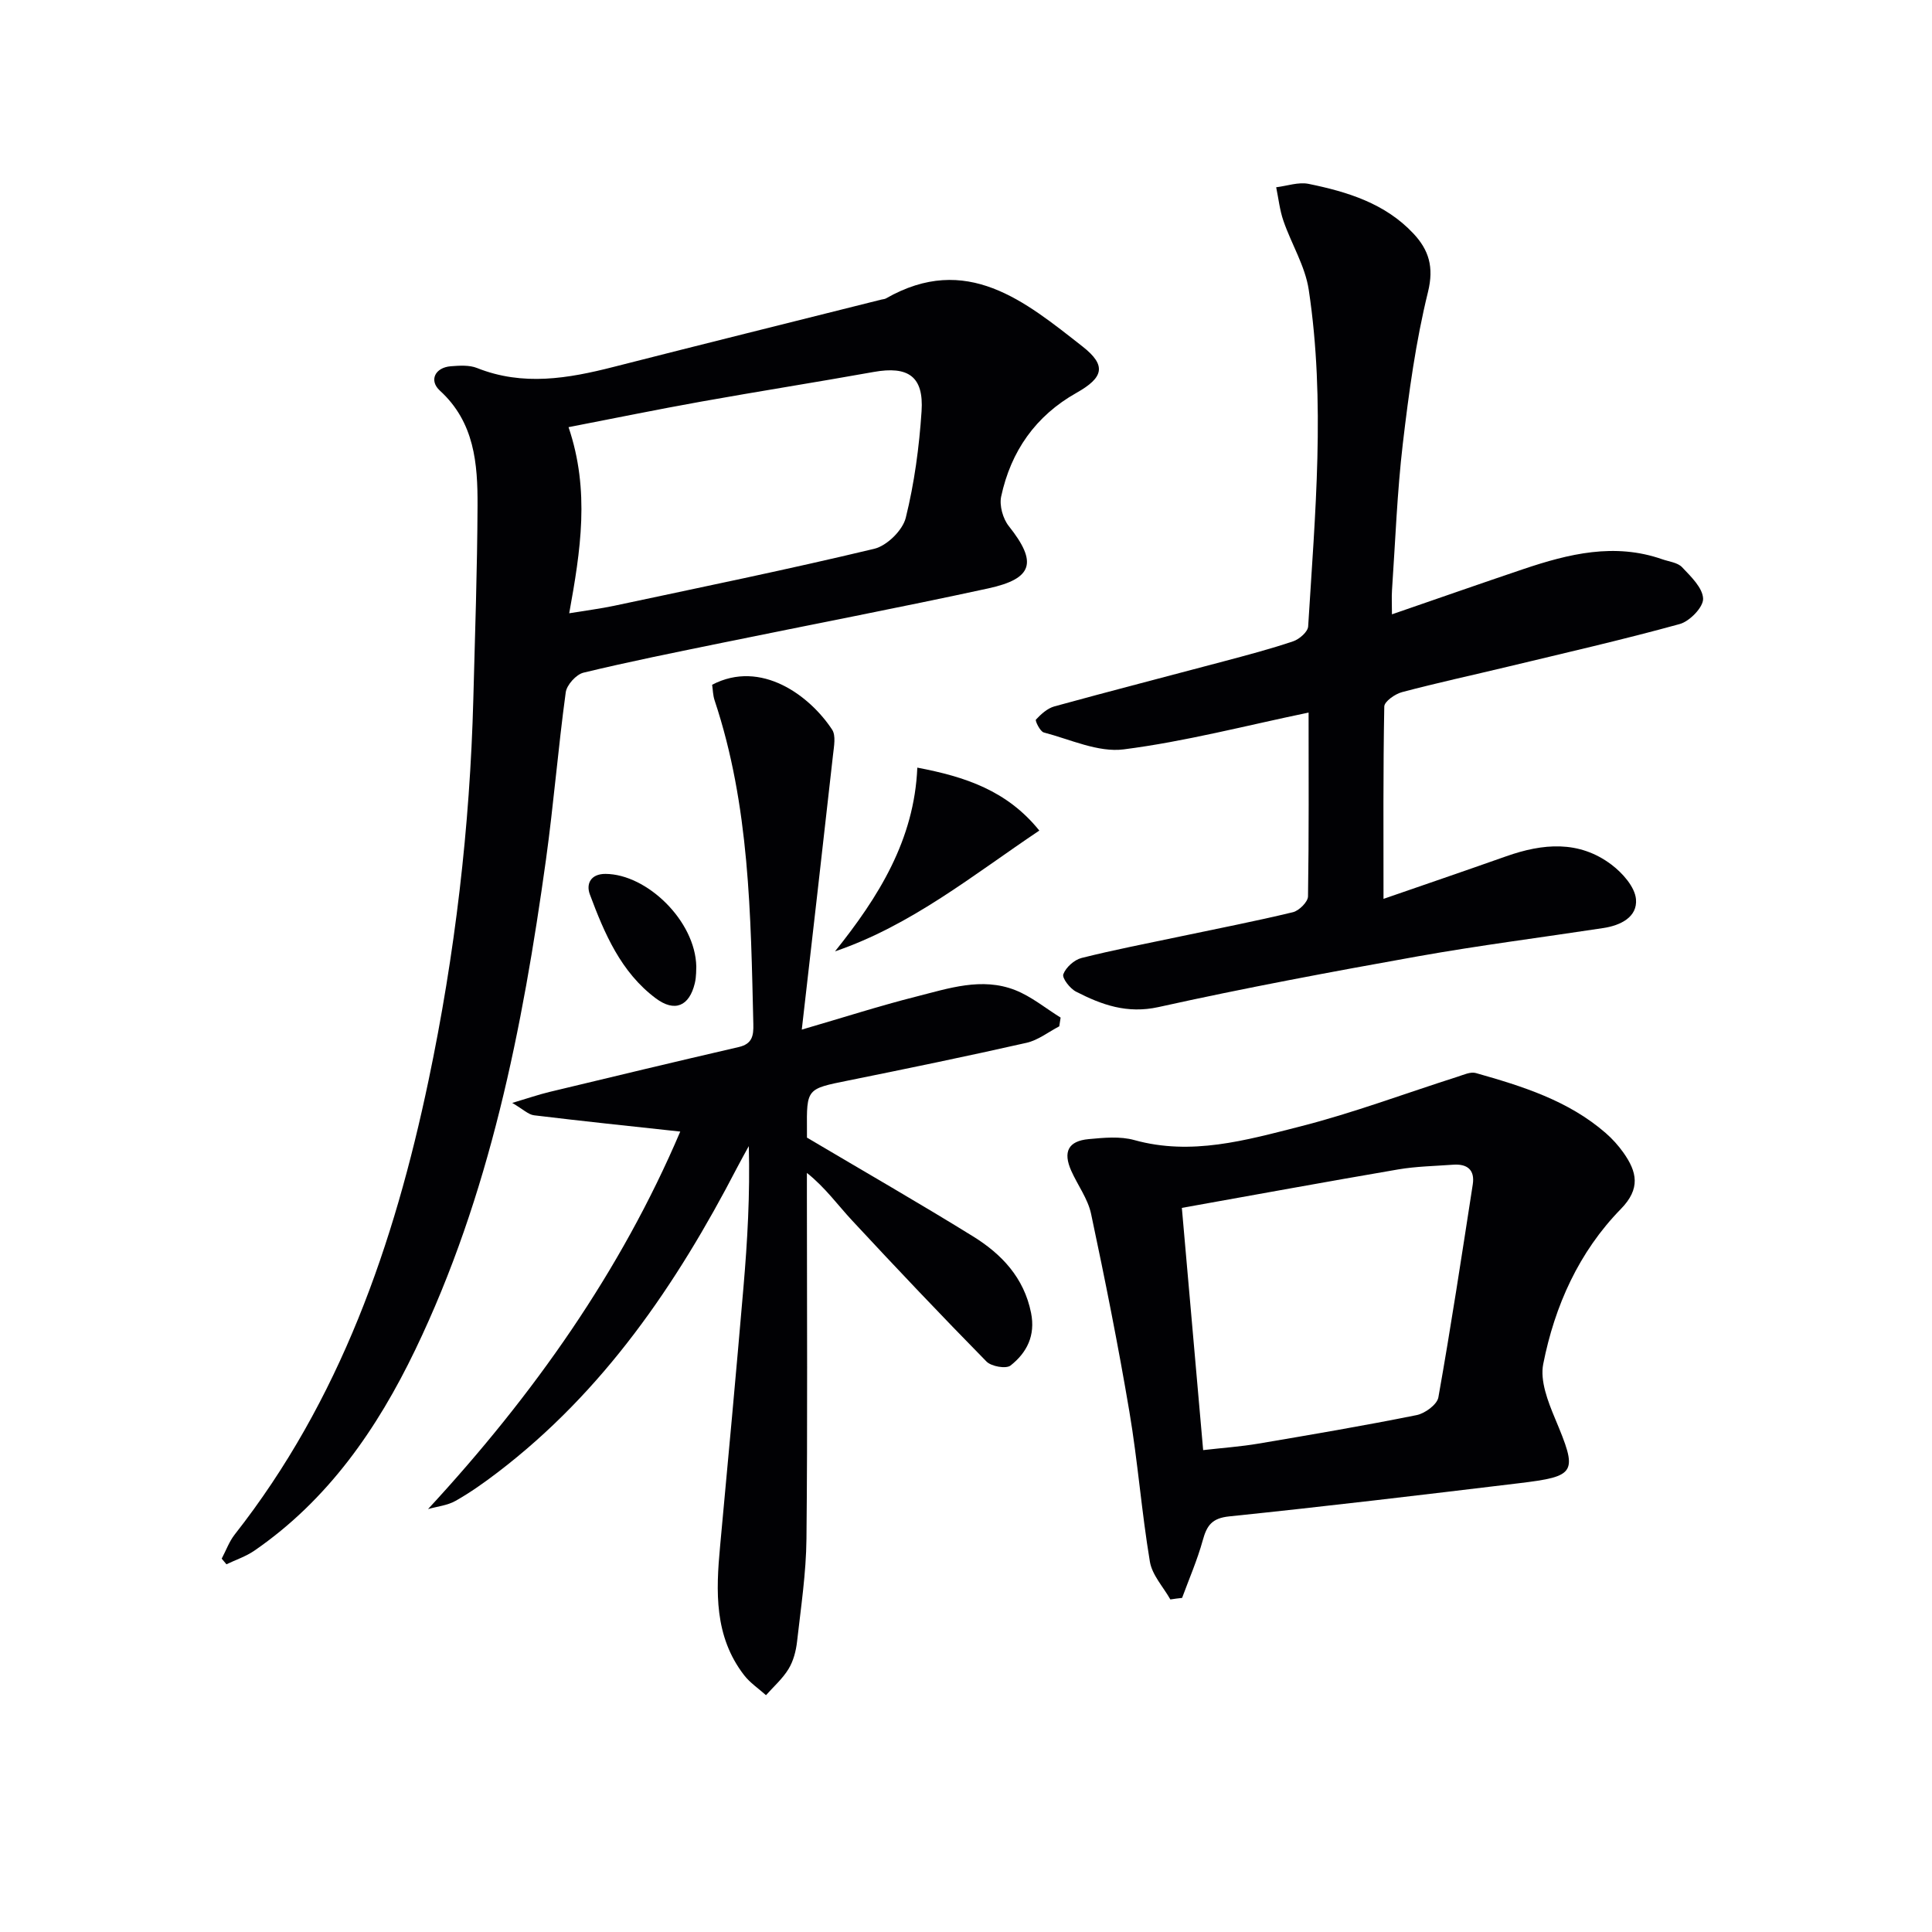 <svg enable-background="new 0 0 400 400" viewBox="0 0 400 400" xmlns="http://www.w3.org/2000/svg"><g fill="#010104"><path d="m45.9 322.7c.89-1.67 1.54-3.52 2.69-4.99 21.81-27.76 33.01-60.08 40.14-94.04 5.47-26.05 8.57-52.43 9.27-79.06.35-13.3.81-26.61.87-39.91.04-8.7-.62-17.28-7.79-23.82-2.32-2.12-1-4.79 2.24-5.05 1.81-.14 3.83-.28 5.44.36 9.51 3.79 18.86 2.18 28.29-.23 18.45-4.71 36.93-9.29 55.41-13.93.32-.08.69-.09.96-.24 16.69-9.54 28.79.61 40.71 9.95 5.06 3.96 4.3 6.46-1.25 9.59-8.48 4.77-13.59 12.1-15.6 21.47-.4 1.87.36 4.59 1.58 6.12 5.93 7.47 5.1 10.87-4.29 12.91-18.31 3.97-36.72 7.5-55.08 11.26-9.58 1.96-19.18 3.88-28.69 6.18-1.51.37-3.46 2.53-3.67 4.07-1.57 11.51-2.5 23.11-4.09 34.62-4.85 34.94-11.63 69.42-27.07 101.51-7.88 16.37-18.05 31.07-33.31 41.58-1.74 1.2-3.84 1.89-5.78 2.82-.33-.39-.65-.78-.98-1.17zm71.95-195.73c3.54-.58 6.45-.95 9.3-1.55 17.98-3.83 35.99-7.52 53.86-11.8 2.62-.63 5.88-3.83 6.52-6.42 1.78-7.18 2.78-14.64 3.27-22.05.48-7.22-2.77-9.42-9.91-8.14-11.9 2.13-23.84 4.01-35.73 6.14-9.05 1.62-18.05 3.47-27.45 5.29 4.47 13.18 2.48 25.6.14 38.53z"/><path d="m270.93 147.53c-13 2.7-25.53 5.99-38.28 7.62-5.29.68-11.06-2.07-16.54-3.5-.77-.2-1.85-2.45-1.63-2.67 1.06-1.13 2.38-2.33 3.82-2.73 11.68-3.21 23.41-6.22 35.11-9.34 4.81-1.28 9.63-2.55 14.34-4.14 1.27-.43 3.03-1.96 3.09-3.08 1.43-23.23 3.62-46.5.12-69.7-.74-4.91-3.59-9.47-5.24-14.27-.77-2.22-1.02-4.63-1.5-6.95 2.25-.27 4.61-1.13 6.72-.7 8.03 1.64 15.85 4.04 21.7 10.29 3.18 3.4 4.28 6.91 3.01 12.09-2.53 10.28-3.97 20.86-5.21 31.4-1.18 10.06-1.55 20.22-2.24 30.33-.1 1.45-.01 2.92-.01 5.01 9.41-3.24 18.3-6.36 27.22-9.37 9.39-3.16 18.87-5.49 28.74-2.03 1.4.49 3.18.67 4.1 1.64 1.83 1.93 4.28 4.27 4.36 6.52.06 1.75-2.78 4.69-4.84 5.25-11.82 3.26-23.79 5.99-35.72 8.86-7.26 1.75-14.56 3.32-21.78 5.24-1.44.38-3.65 1.93-3.67 2.98-.25 13.26-.16 26.53-.16 39.82 7.95-2.75 16.7-5.74 25.42-8.82 7.54-2.66 15.03-3.35 21.77 1.73 2.28 1.72 4.84 4.59 5.08 7.14.34 3.71-3.18 5.45-6.75 5.99-12.79 1.95-25.63 3.58-38.36 5.85-17.96 3.21-35.92 6.56-53.73 10.51-6.52 1.44-11.77-.46-17.09-3.19-1.25-.64-2.93-2.81-2.63-3.61.53-1.42 2.26-2.98 3.77-3.36 6.75-1.7 13.59-3.01 20.41-4.45 7.79-1.65 15.62-3.16 23.36-5.03 1.27-.31 3.1-2.13 3.12-3.27.2-12.62.12-25.27.12-38.06z"/><path d="m88.62 312.44c21.89-23.68 39.92-49.28 52.22-78.16-10.32-1.12-20.3-2.16-30.27-3.37-1.18-.14-2.24-1.23-4.52-2.56 3.27-.97 5.45-1.73 7.69-2.27 13.06-3.14 26.12-6.28 39.21-9.3 2.8-.65 3.08-2.35 3.02-4.74-.54-22.6-.75-45.24-8.02-67.04-.35-1.05-.36-2.21-.51-3.23 10.14-5.29 20.22 2.26 24.84 9.29.82 1.25.38 3.47.19 5.21-2.08 18.63-4.22 37.25-6.47 56.9 8.86-2.58 16.2-4.95 23.66-6.83 6.72-1.7 13.6-4.07 20.52-1.35 3.36 1.32 6.29 3.76 9.41 5.69-.09.6-.18 1.21-.28 1.81-2.25 1.17-4.38 2.87-6.77 3.41-12.28 2.78-24.62 5.32-36.97 7.82-8.56 1.73-8.57 1.64-8.5 10.33.01.99 0 1.98 0 1.48 12.02 7.12 23.32 13.6 34.39 20.45 5.91 3.66 10.55 8.54 12.01 15.84.94 4.69-.87 8.24-4.25 10.9-.93.73-3.98.19-4.98-.83-9.42-9.59-18.67-19.35-27.82-29.2-2.99-3.21-5.55-6.82-9.36-9.85v4.76c0 23.66.15 47.33-.09 70.98-.07 7.11-1.15 14.22-1.95 21.31-.22 1.94-.76 4.01-1.76 5.65-1.22 2.01-3.08 3.64-4.67 5.43-1.53-1.37-3.3-2.55-4.53-4.14-6.2-8.03-5.85-17.33-4.97-26.73 1.66-17.87 3.31-35.74 4.84-53.63.82-9.58 1.37-19.19 1.1-29.18-.82 1.5-1.66 2.99-2.45 4.51-12.53 24.16-27.62 46.32-49.57 63.06-2.78 2.12-5.65 4.16-8.68 5.87-1.68.96-3.79 1.16-5.71 1.71z"/><path d="m242.31 331.15c-1.47-2.6-3.78-5.06-4.24-7.83-1.72-10.29-2.5-20.74-4.24-31.03-2.31-13.71-5.04-27.36-7.93-40.96-.66-3.13-2.77-5.93-4.11-8.93-1.75-3.94-.62-6.17 3.62-6.56 3.13-.29 6.49-.62 9.44.2 11.81 3.28 23.09.04 34.23-2.79 11.06-2.81 21.81-6.86 32.71-10.33 1.23-.39 2.66-1.07 3.76-.76 9.6 2.72 19.14 5.68 26.89 12.42 1.37 1.19 2.62 2.58 3.67 4.06 2.81 3.97 3.61 7.44-.53 11.67-8.69 8.89-13.69 20.04-16.07 32.09-.69 3.47.96 7.73 2.43 11.25 4.75 11.33 4.57 11.99-7.57 13.45-19.94 2.4-39.88 4.79-59.85 6.85-3.61.37-4.66 1.89-5.5 4.95-1.12 4.06-2.82 7.96-4.28 11.93-.81.08-1.62.2-2.43.32zm6.79-30.92c3.99-.46 7.76-.72 11.47-1.35 10.93-1.85 21.87-3.71 32.74-5.9 1.73-.35 4.23-2.19 4.49-3.67 2.61-14.66 4.84-29.38 7.12-44.09.47-3.05-1.18-4.29-4.07-4.08-3.8.28-7.65.34-11.39.98-14.96 2.56-29.89 5.3-44.77 7.96 1.49 17.07 2.93 33.33 4.41 50.15z"/><path d="m189.92 158.93c9.9 1.88 18.58 4.74 25.26 13.03-13.75 9.22-26.44 19.59-42.3 25.01 9.04-11.29 16.42-23.1 17.04-38.04z"/><path d="m144.16 200.1c-.04.51.04 2.04-.31 3.48-1.14 4.74-4.15 6.05-8.08 3.11-7.21-5.39-10.63-13.42-13.65-21.52-.8-2.14.14-4.26 3.26-4.24 8.56.06 18.58 9.72 18.78 19.17z"/></g></svg>